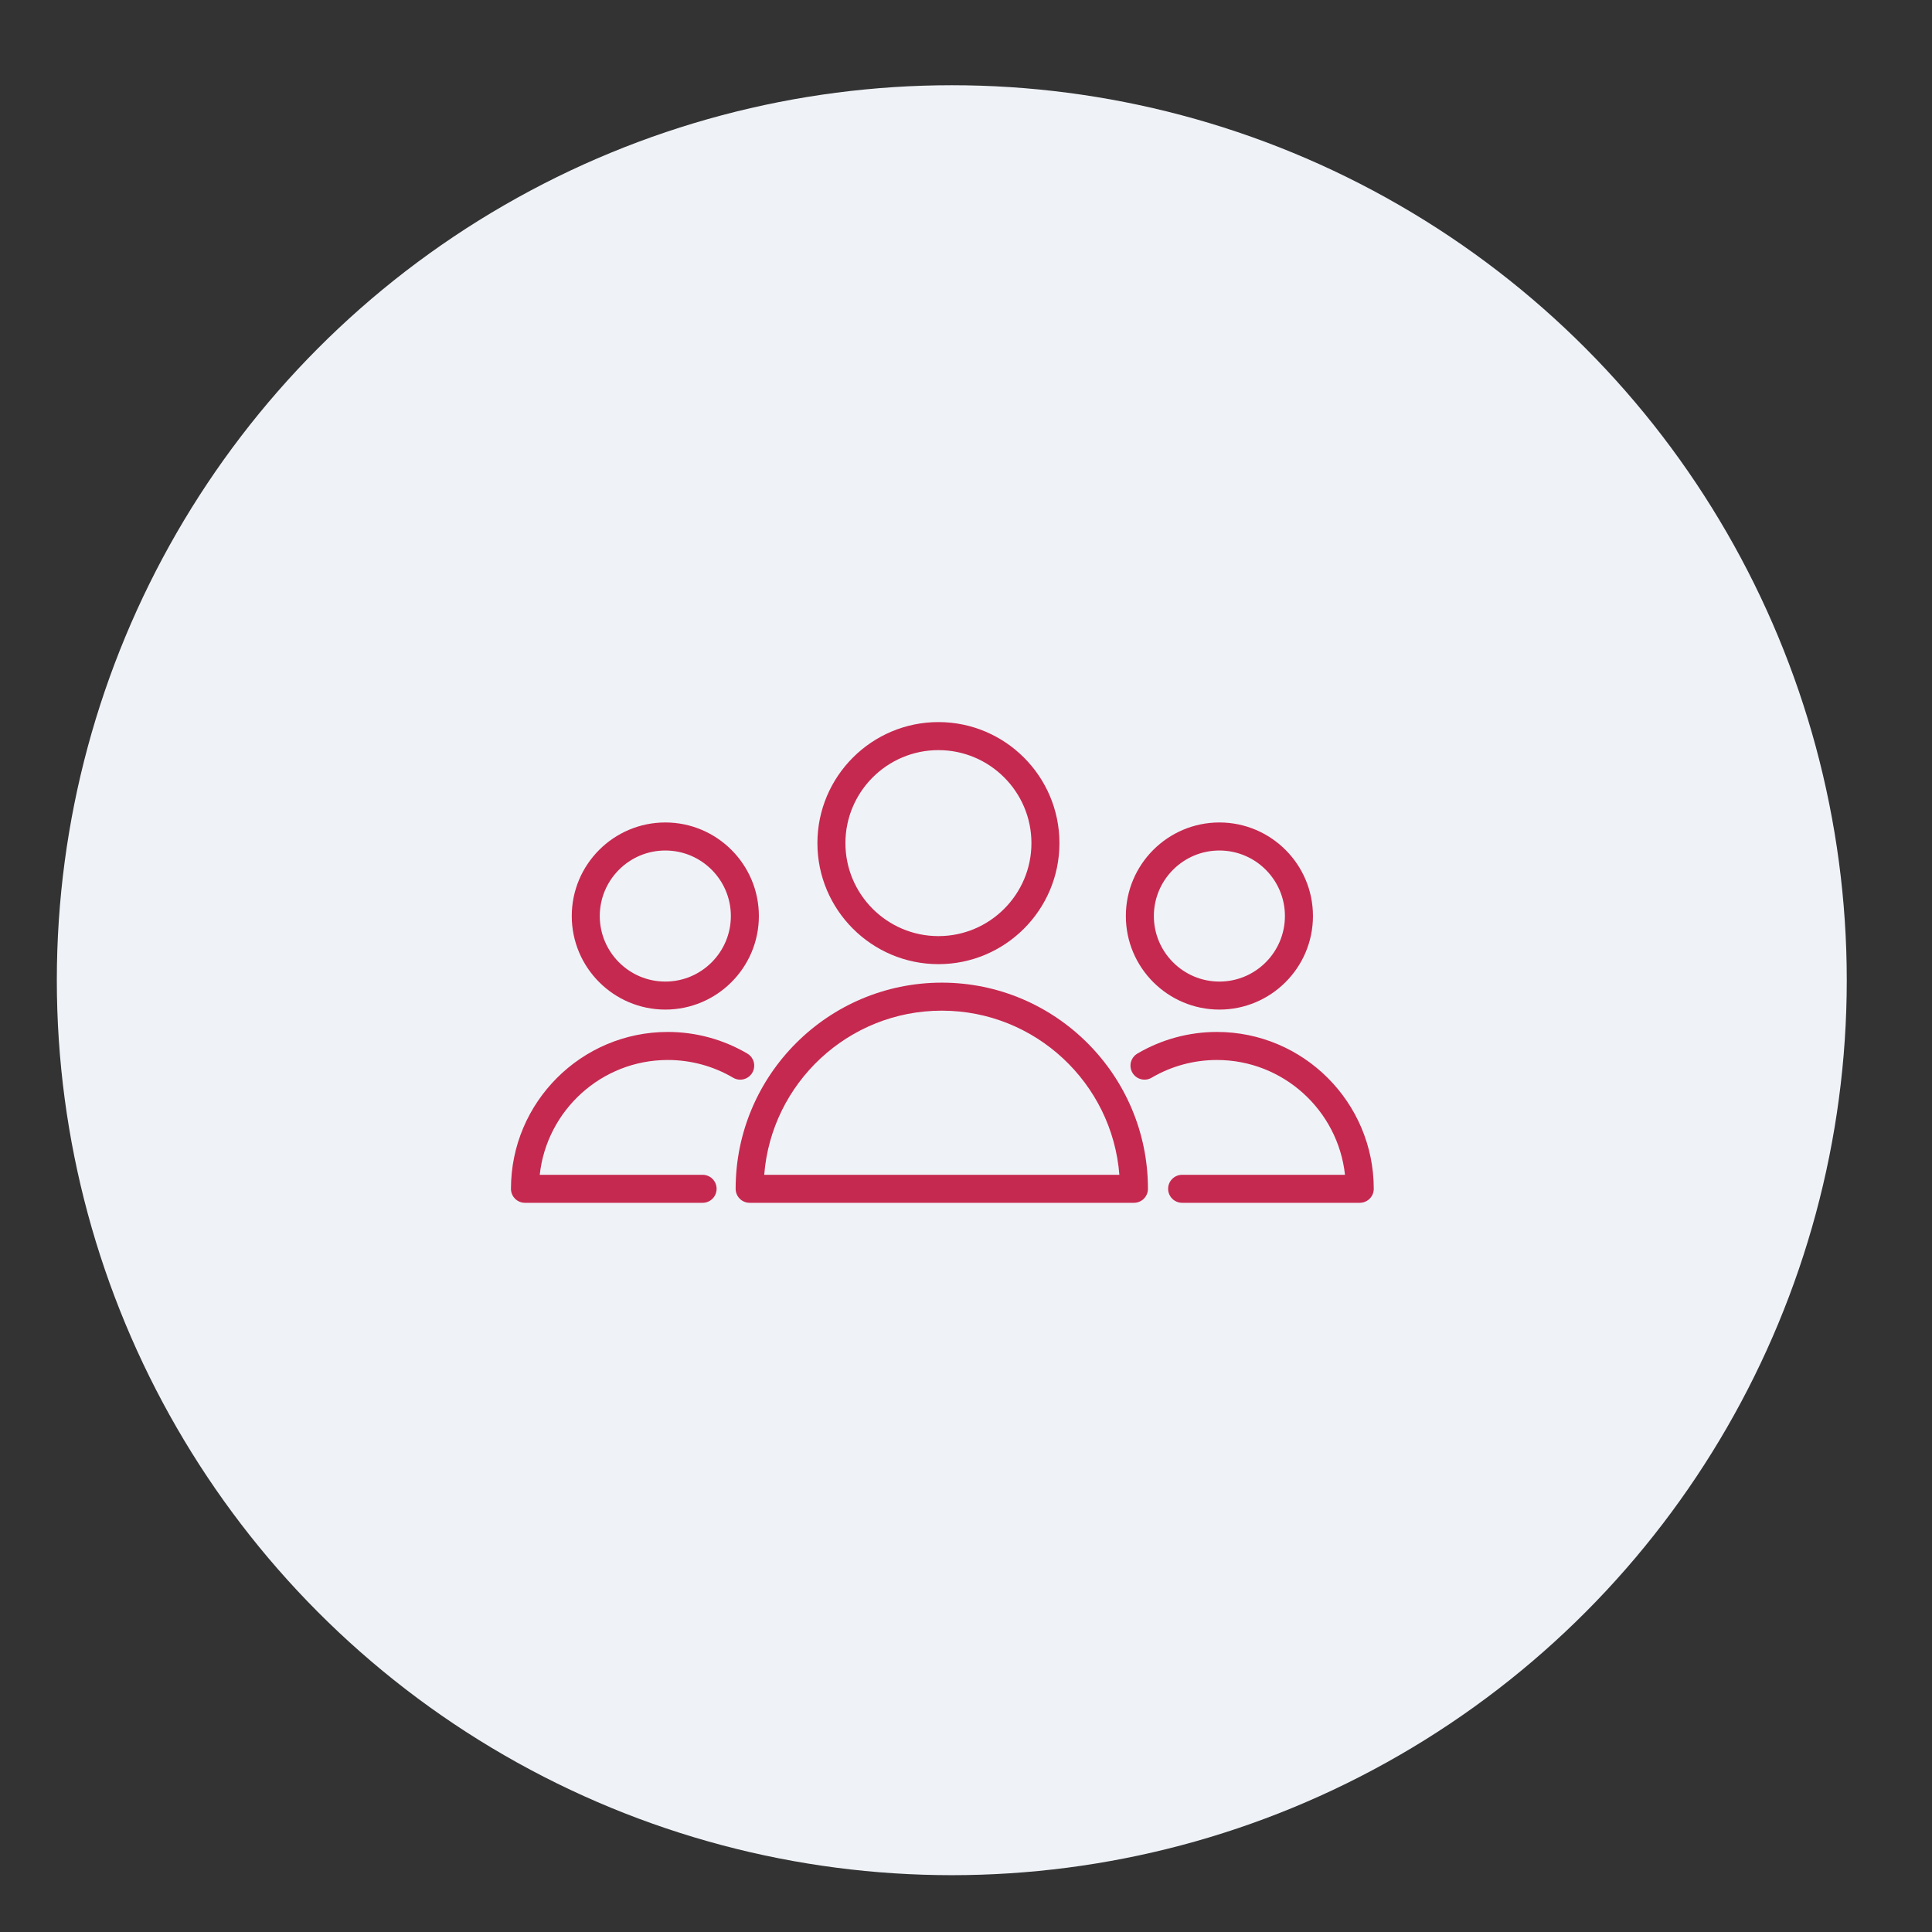 <?xml version="1.0" encoding="UTF-8"?> <svg xmlns="http://www.w3.org/2000/svg" width="68" height="68" viewBox="0 0 68 68" fill="none"><rect x="0" y="0" width="68" height="68" fill="#333333" stroke="none"/> <circle cx="33.5" cy="34.5" r="31.5" fill="#EFF3F8"></circle> <path d="M33.148 34.586C29.147 34.586 25.892 37.841 25.892 41.842C25.892 42.114 26.113 42.335 26.385 42.335H39.911C40.183 42.335 40.404 42.114 40.404 41.842C40.404 37.841 37.149 34.586 33.148 34.586ZM26.898 41.349C27.15 38.121 29.857 35.572 33.148 35.572C36.439 35.572 39.146 38.121 39.398 41.349H26.898Z" fill="#C6294F"></path> <path d="M33.03 33.935C35.379 33.935 37.289 32.024 37.289 29.675C37.289 27.326 35.378 25.415 33.03 25.415C30.681 25.415 28.77 27.326 28.77 29.675C28.77 32.024 30.681 33.935 33.03 33.935ZM33.03 26.402C34.834 26.402 36.303 27.87 36.303 29.675C36.303 31.48 34.834 32.948 33.03 32.948C31.225 32.948 29.756 31.48 29.756 29.675C29.756 27.87 31.225 26.402 33.03 26.402Z" fill="#C6294F"></path> <path d="M23.504 37.308C24.314 37.308 25.108 37.523 25.803 37.932C26.038 38.071 26.34 37.992 26.478 37.757C26.616 37.522 26.538 37.22 26.303 37.082C25.457 36.584 24.489 36.321 23.504 36.321C20.46 36.321 17.984 38.798 17.984 41.842C17.984 42.114 18.204 42.335 18.477 42.335H24.729C25.002 42.335 25.222 42.114 25.222 41.842C25.222 41.57 25.002 41.349 24.729 41.349H18.997C19.244 39.08 21.171 37.308 23.504 37.308Z" fill="#C6294F"></path> <path d="M23.417 35.534C25.233 35.534 26.71 34.057 26.71 32.241C26.71 30.425 25.233 28.948 23.417 28.948C21.601 28.948 20.124 30.425 20.124 32.241C20.124 34.057 21.601 35.534 23.417 35.534ZM23.417 29.935C24.689 29.935 25.724 30.969 25.724 32.241C25.724 33.513 24.689 34.548 23.417 34.548C22.145 34.548 21.11 33.513 21.11 32.241C21.11 30.969 22.145 29.935 23.417 29.935Z" fill="#C6294F"></path> <path d="M42.831 36.321C41.847 36.321 40.879 36.584 40.033 37.082C39.798 37.22 39.719 37.522 39.858 37.757C39.996 37.992 40.299 38.07 40.533 37.932C41.228 37.523 42.022 37.308 42.831 37.308C45.165 37.308 47.092 39.08 47.339 41.349H41.608C41.335 41.349 41.114 41.57 41.114 41.842C41.114 42.114 41.335 42.335 41.608 42.335H47.859C48.131 42.335 48.352 42.114 48.352 41.842C48.352 38.798 45.875 36.321 42.831 36.321Z" fill="#C6294F"></path> <path d="M42.919 35.534C44.735 35.534 46.212 34.057 46.212 32.241C46.212 30.425 44.735 28.948 42.919 28.948C41.103 28.948 39.626 30.425 39.626 32.241C39.626 34.057 41.103 35.534 42.919 35.534ZM42.919 29.935C44.191 29.935 45.225 30.969 45.225 32.241C45.225 33.513 44.191 34.548 42.919 34.548C41.647 34.548 40.612 33.513 40.612 32.241C40.613 30.969 41.647 29.935 42.919 29.935Z" fill="#C6294F"></path> </svg> 